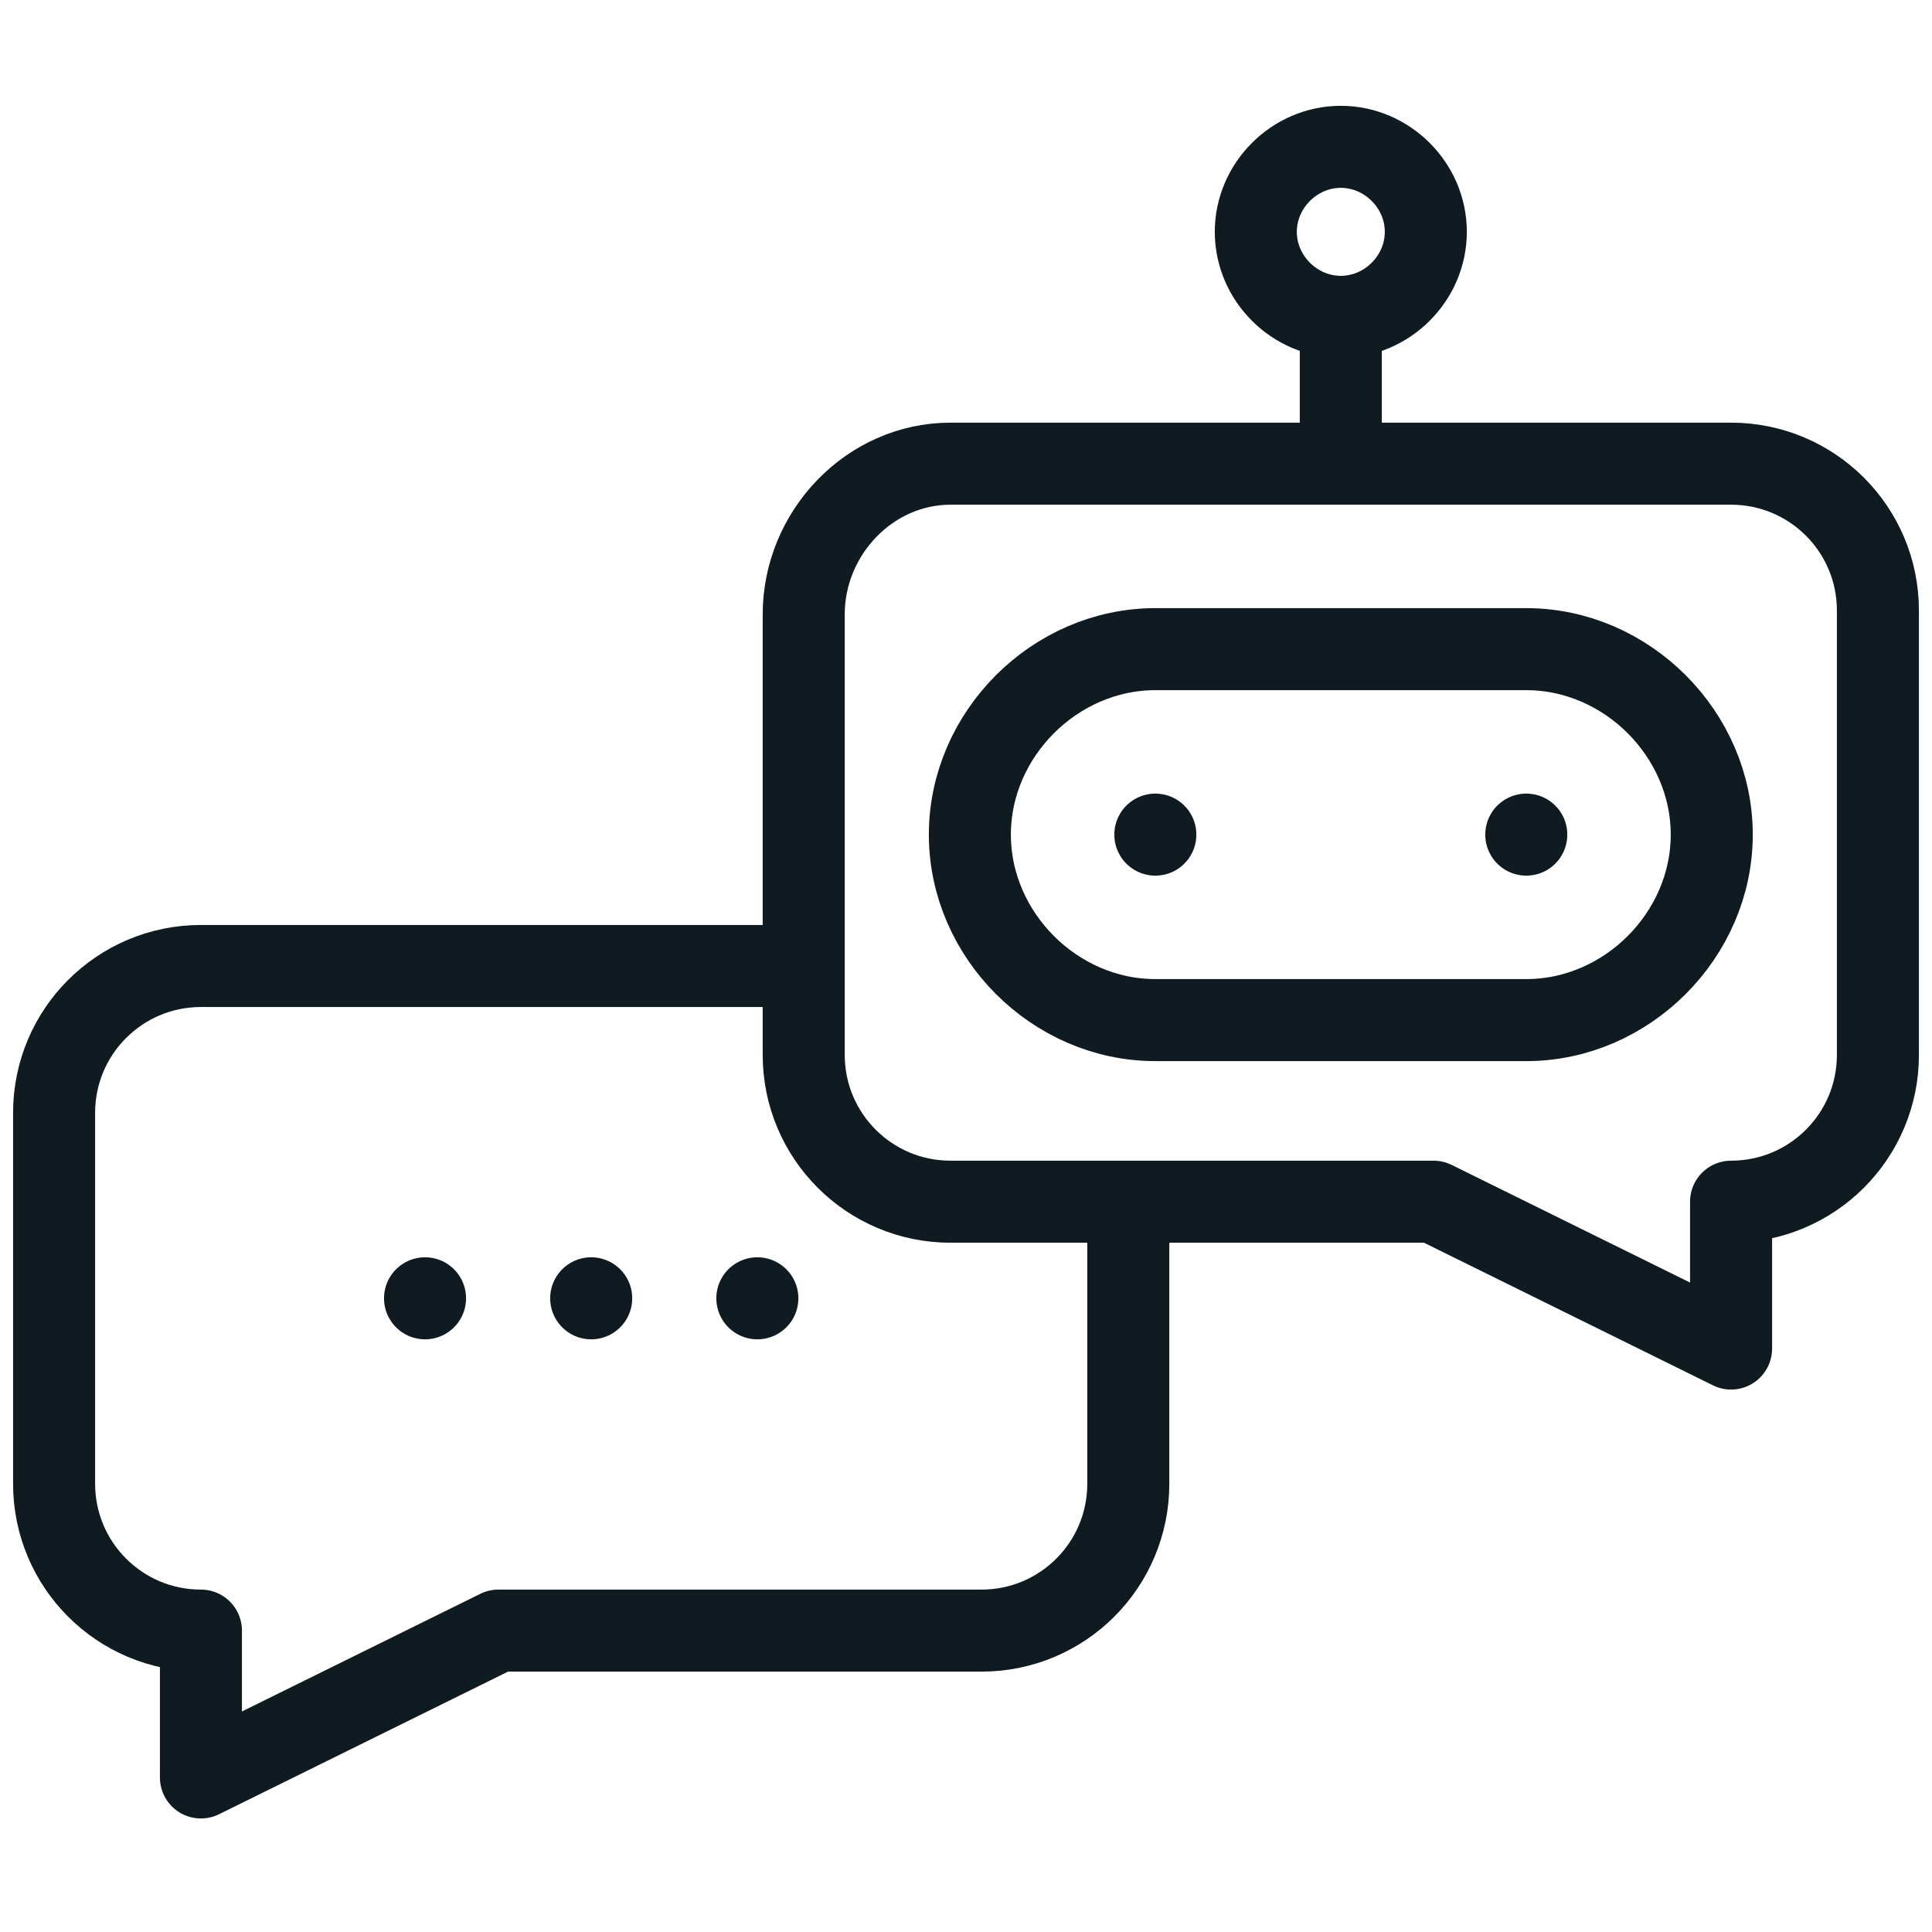 <?xml version="1.0" encoding="utf-8"?>
<!-- Generator: Adobe Illustrator 27.4.0, SVG Export Plug-In . SVG Version: 6.00 Build 0)  -->
<svg version="1.1" id="Camada_1" xmlns="http://www.w3.org/2000/svg" xmlns:xlink="http://www.w3.org/1999/xlink" x="0px" y="0px"
	 viewBox="0 0 50 50" style="enable-background:new 0 0 50 50;" xml:space="preserve">
<style type="text/css">
	.st0{fill:none;stroke:#0F1A21;stroke-width:2.123;stroke-linecap:round;stroke-linejoin:round;}
</style>
<path class="st0" d="M20.3,25H5.2c-2.1,0-3.8,1.7-3.8,3.8v9.6c0,2.1,1.7,3.8,3.8,3.8v3.8l7.7-3.8h12.5c2.1,0,3.8-1.7,3.8-3.8v-6.7"
	/>
<path class="st0" d="M29.9,16.8h9.6c2.6,0,4.8,2.2,4.8,4.8l0,0c0,2.6-2.2,4.8-4.8,4.8h-9.6c-2.6,0-4.8-2.2-4.8-4.8l0,0
	C25.1,19,27.3,16.8,29.9,16.8z"/>
<line class="st0" x1="29.9" y1="21.6" x2="29.9" y2="21.6"/>
<line class="st0" x1="39.5" y1="21.6" x2="39.5" y2="21.6"/>
<path class="st0" d="M34.7,8.2c1.2,0,2.2-1,2.2-2.2s-1-2.2-2.2-2.2c-1.2,0-2.2,1-2.2,2.2S33.5,8.2,34.7,8.2z"/>
<line class="st0" x1="34.7" y1="8.7" x2="34.7" y2="11.6"/>
<path class="st0" d="M24.6,12h20.2c2.1,0,3.8,1.7,3.8,3.8v11.5c0,2.1-1.7,3.8-3.8,3.8v3.8l-7.7-3.8H24.6c-2.1,0-3.8-1.7-3.8-3.8
	V15.9C20.8,13.8,22.5,12,24.6,12z"/>
<line class="st0" x1="11" y1="33.6" x2="11" y2="33.6"/>
<line class="st0" x1="15.3" y1="33.6" x2="15.3" y2="33.6"/>
<line class="st0" x1="19.6" y1="33.6" x2="19.6" y2="33.6"/>
</svg>
